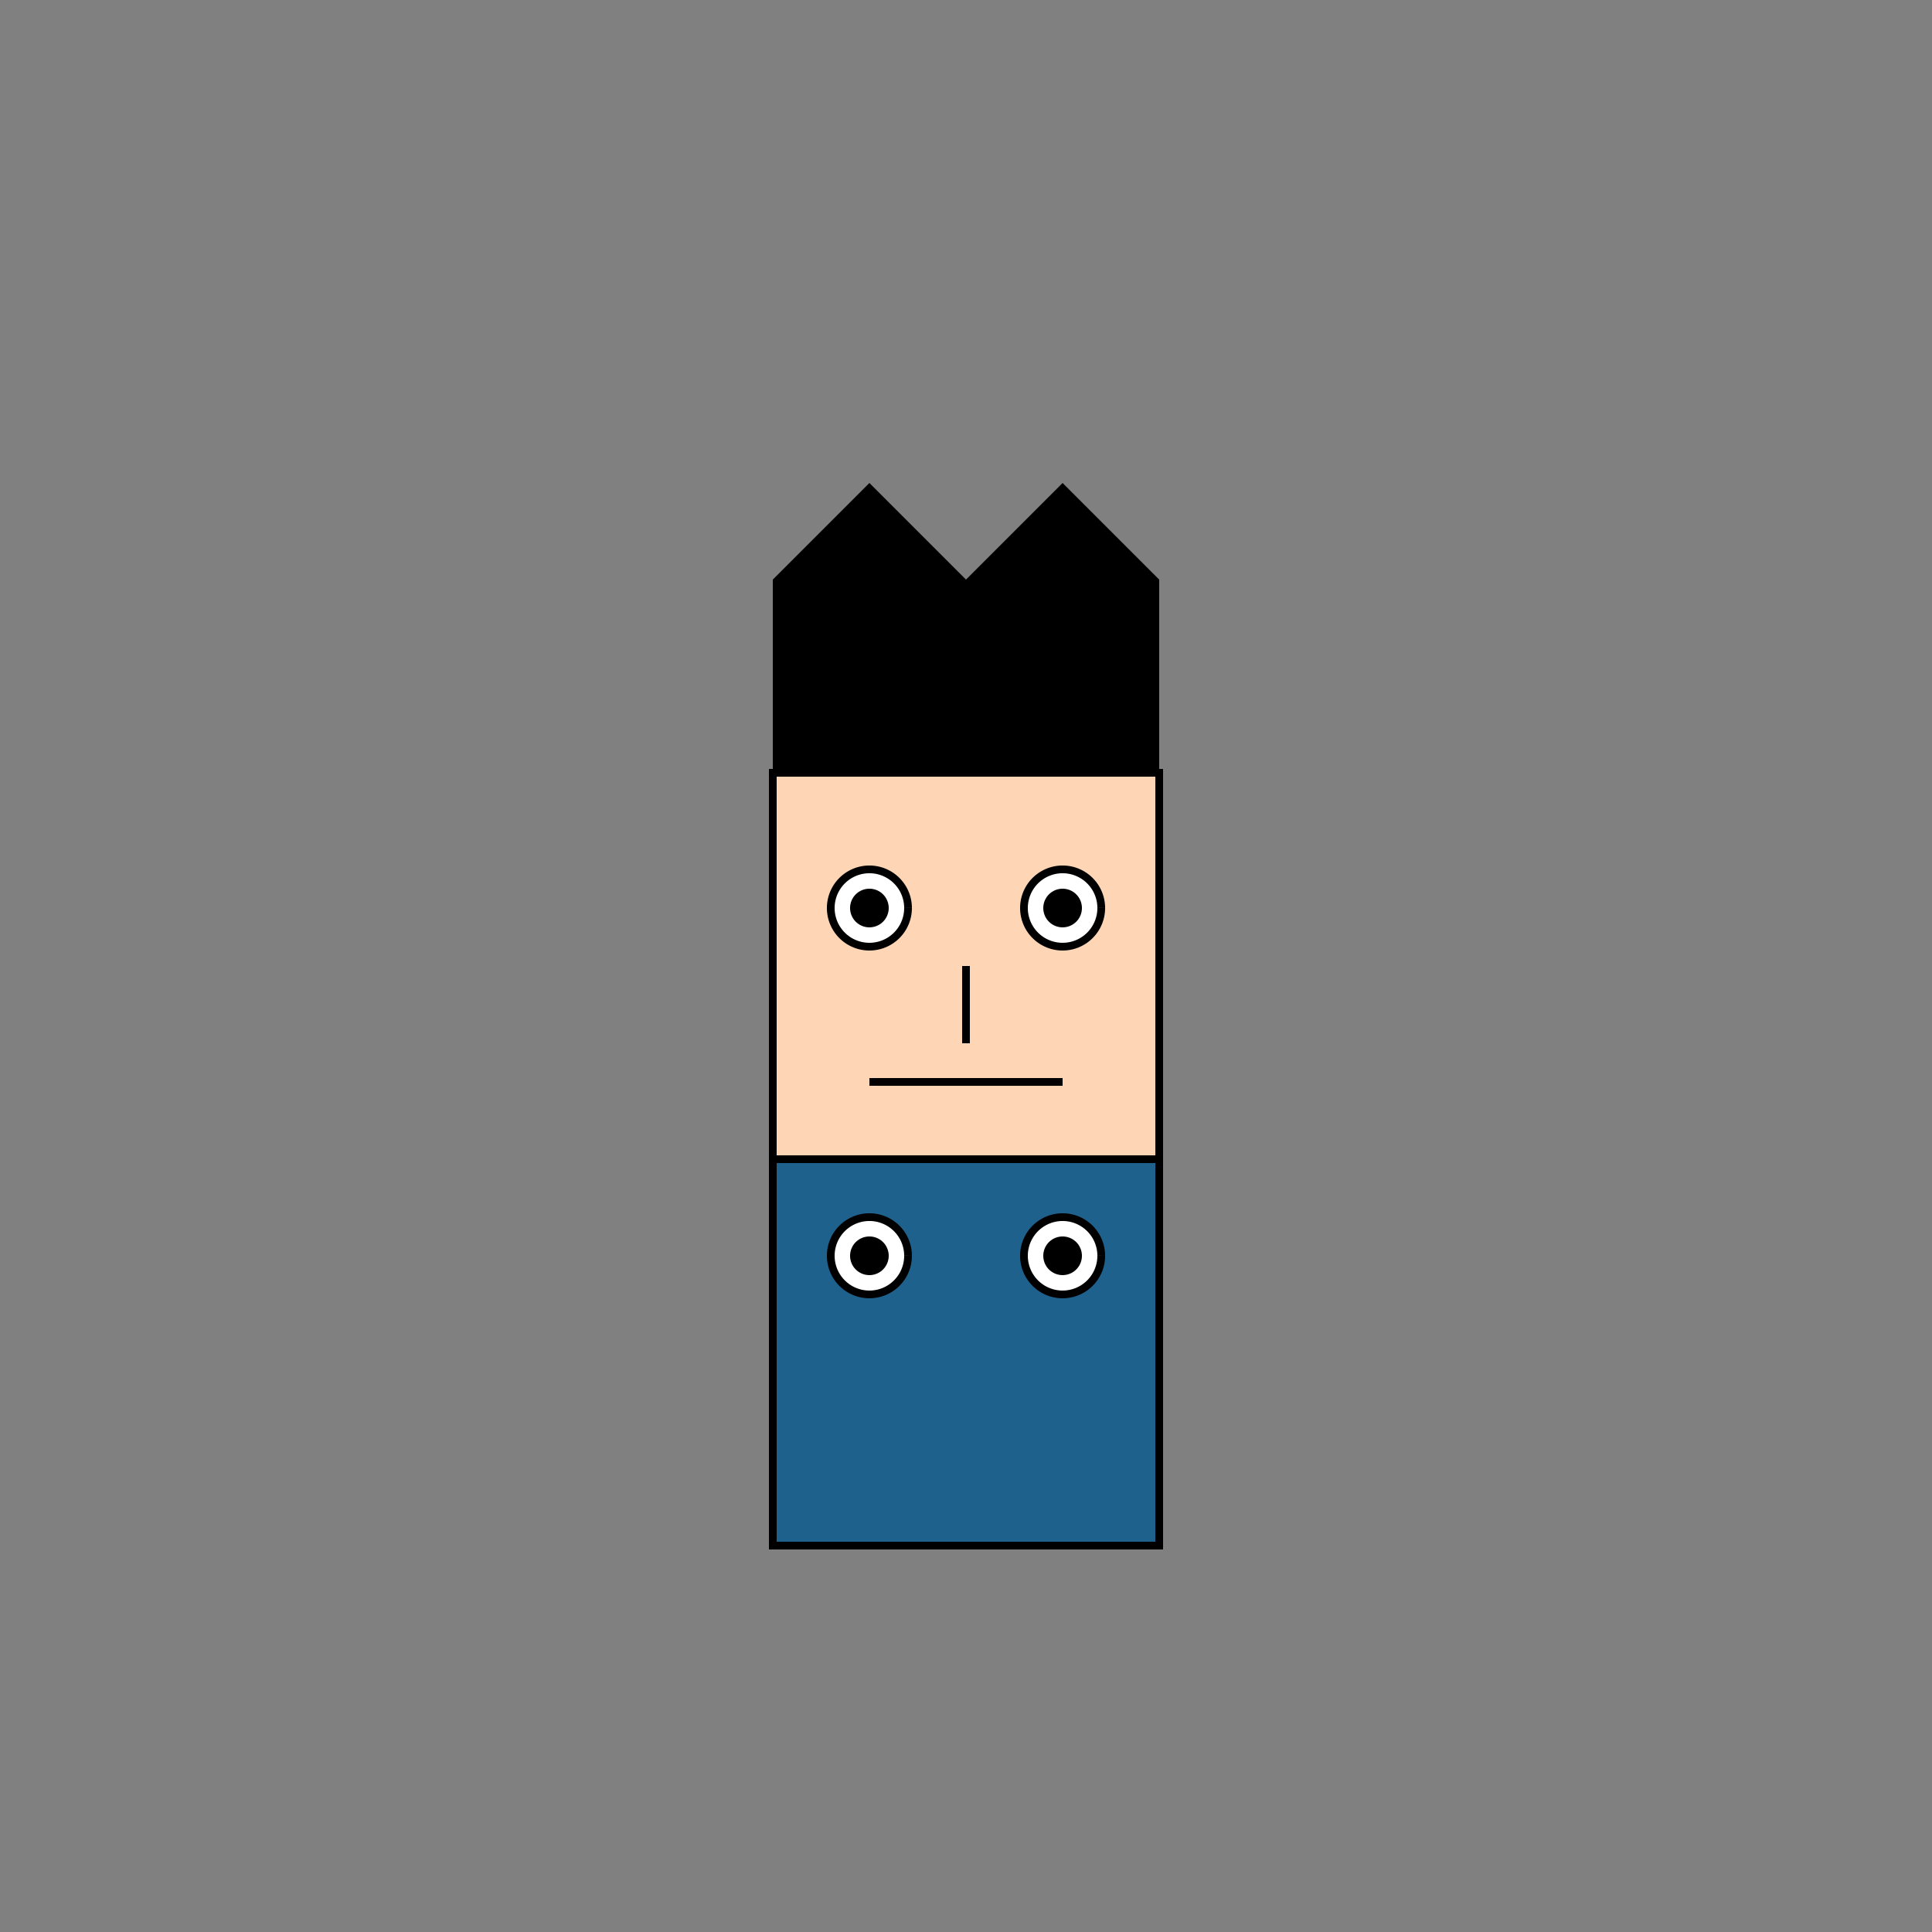 <!--

Generated by DrawGPT.
Free, open source, AI generated images in SVG, PNG, and HTML Canvas format.
https://drawgpt.ai

Created: 2023-09-26T04:35:19.913Z
Link: https://drawgpt.ai/prompt/23877/

-->
<svg xmlns="http://www.w3.org/2000/svg" xmlns:xlink="http://www.w3.org/1999/xlink" width="500" height="500"><rect width="100%" height="100%" fill="#808080" stroke="none"/><defs/><g><rect fill="#FED5B5" stroke="none" x="200" y="200" width="100" height="100"/><rect fill="none" stroke="#000000" x="200" y="200" width="100" height="100" stroke-miterlimit="10" stroke-width="2" stroke-dasharray=""/><path fill="#FFFFFF" stroke="#000000" paint-order="fill stroke markers" d=" M 235 235 A 10 10 0 1 1 235 234.99" stroke-miterlimit="10" stroke-width="2" stroke-dasharray=""/><path fill="#FFFFFF" stroke="#000000" paint-order="fill stroke markers" d=" M 285 235 A 10 10 0 1 1 285 234.99" stroke-miterlimit="10" stroke-width="2" stroke-dasharray=""/><path fill="#000000" stroke="none" paint-order="stroke fill markers" d=" M 230 235 A 5 5 0 1 1 230 234.995"/><path fill="#000000" stroke="none" paint-order="stroke fill markers" d=" M 280 235 A 5 5 0 1 1 280 234.995"/><path fill="none" stroke="#000000" paint-order="fill stroke markers" d=" M 250 250 L 250 270" stroke-miterlimit="10" stroke-width="2" stroke-dasharray=""/><path fill="none" stroke="#000000" paint-order="fill stroke markers" d=" M 225 280 L 275 280" stroke-miterlimit="10" stroke-width="2" stroke-dasharray=""/><path fill="#000000" stroke="none" paint-order="stroke fill markers" d=" M 200 200 L 200 150 L 225 125 L 250 150 L 250 200"/><path fill="#000000" stroke="none" paint-order="stroke fill markers" d=" M 250 200 L 250 150 L 275 125 L 300 150 L 300 200"/><rect fill="#1F618D" stroke="none" x="200" y="300" width="100" height="100"/><rect fill="none" stroke="#000000" x="200" y="300" width="100" height="100" stroke-miterlimit="10" stroke-width="2" stroke-dasharray=""/><path fill="#FFFFFF" stroke="#000000" paint-order="fill stroke markers" d=" M 235 325 A 10 10 0 1 1 235 324.99" stroke-miterlimit="10" stroke-width="2" stroke-dasharray=""/><path fill="#FFFFFF" stroke="#000000" paint-order="fill stroke markers" d=" M 285 325 A 10 10 0 1 1 285 324.99" stroke-miterlimit="10" stroke-width="2" stroke-dasharray=""/><path fill="#000000" stroke="none" paint-order="stroke fill markers" d=" M 230 325 A 5 5 0 1 1 230 324.995"/><path fill="#000000" stroke="none" paint-order="stroke fill markers" d=" M 280 325 A 5 5 0 1 1 280 324.995"/></g></svg>